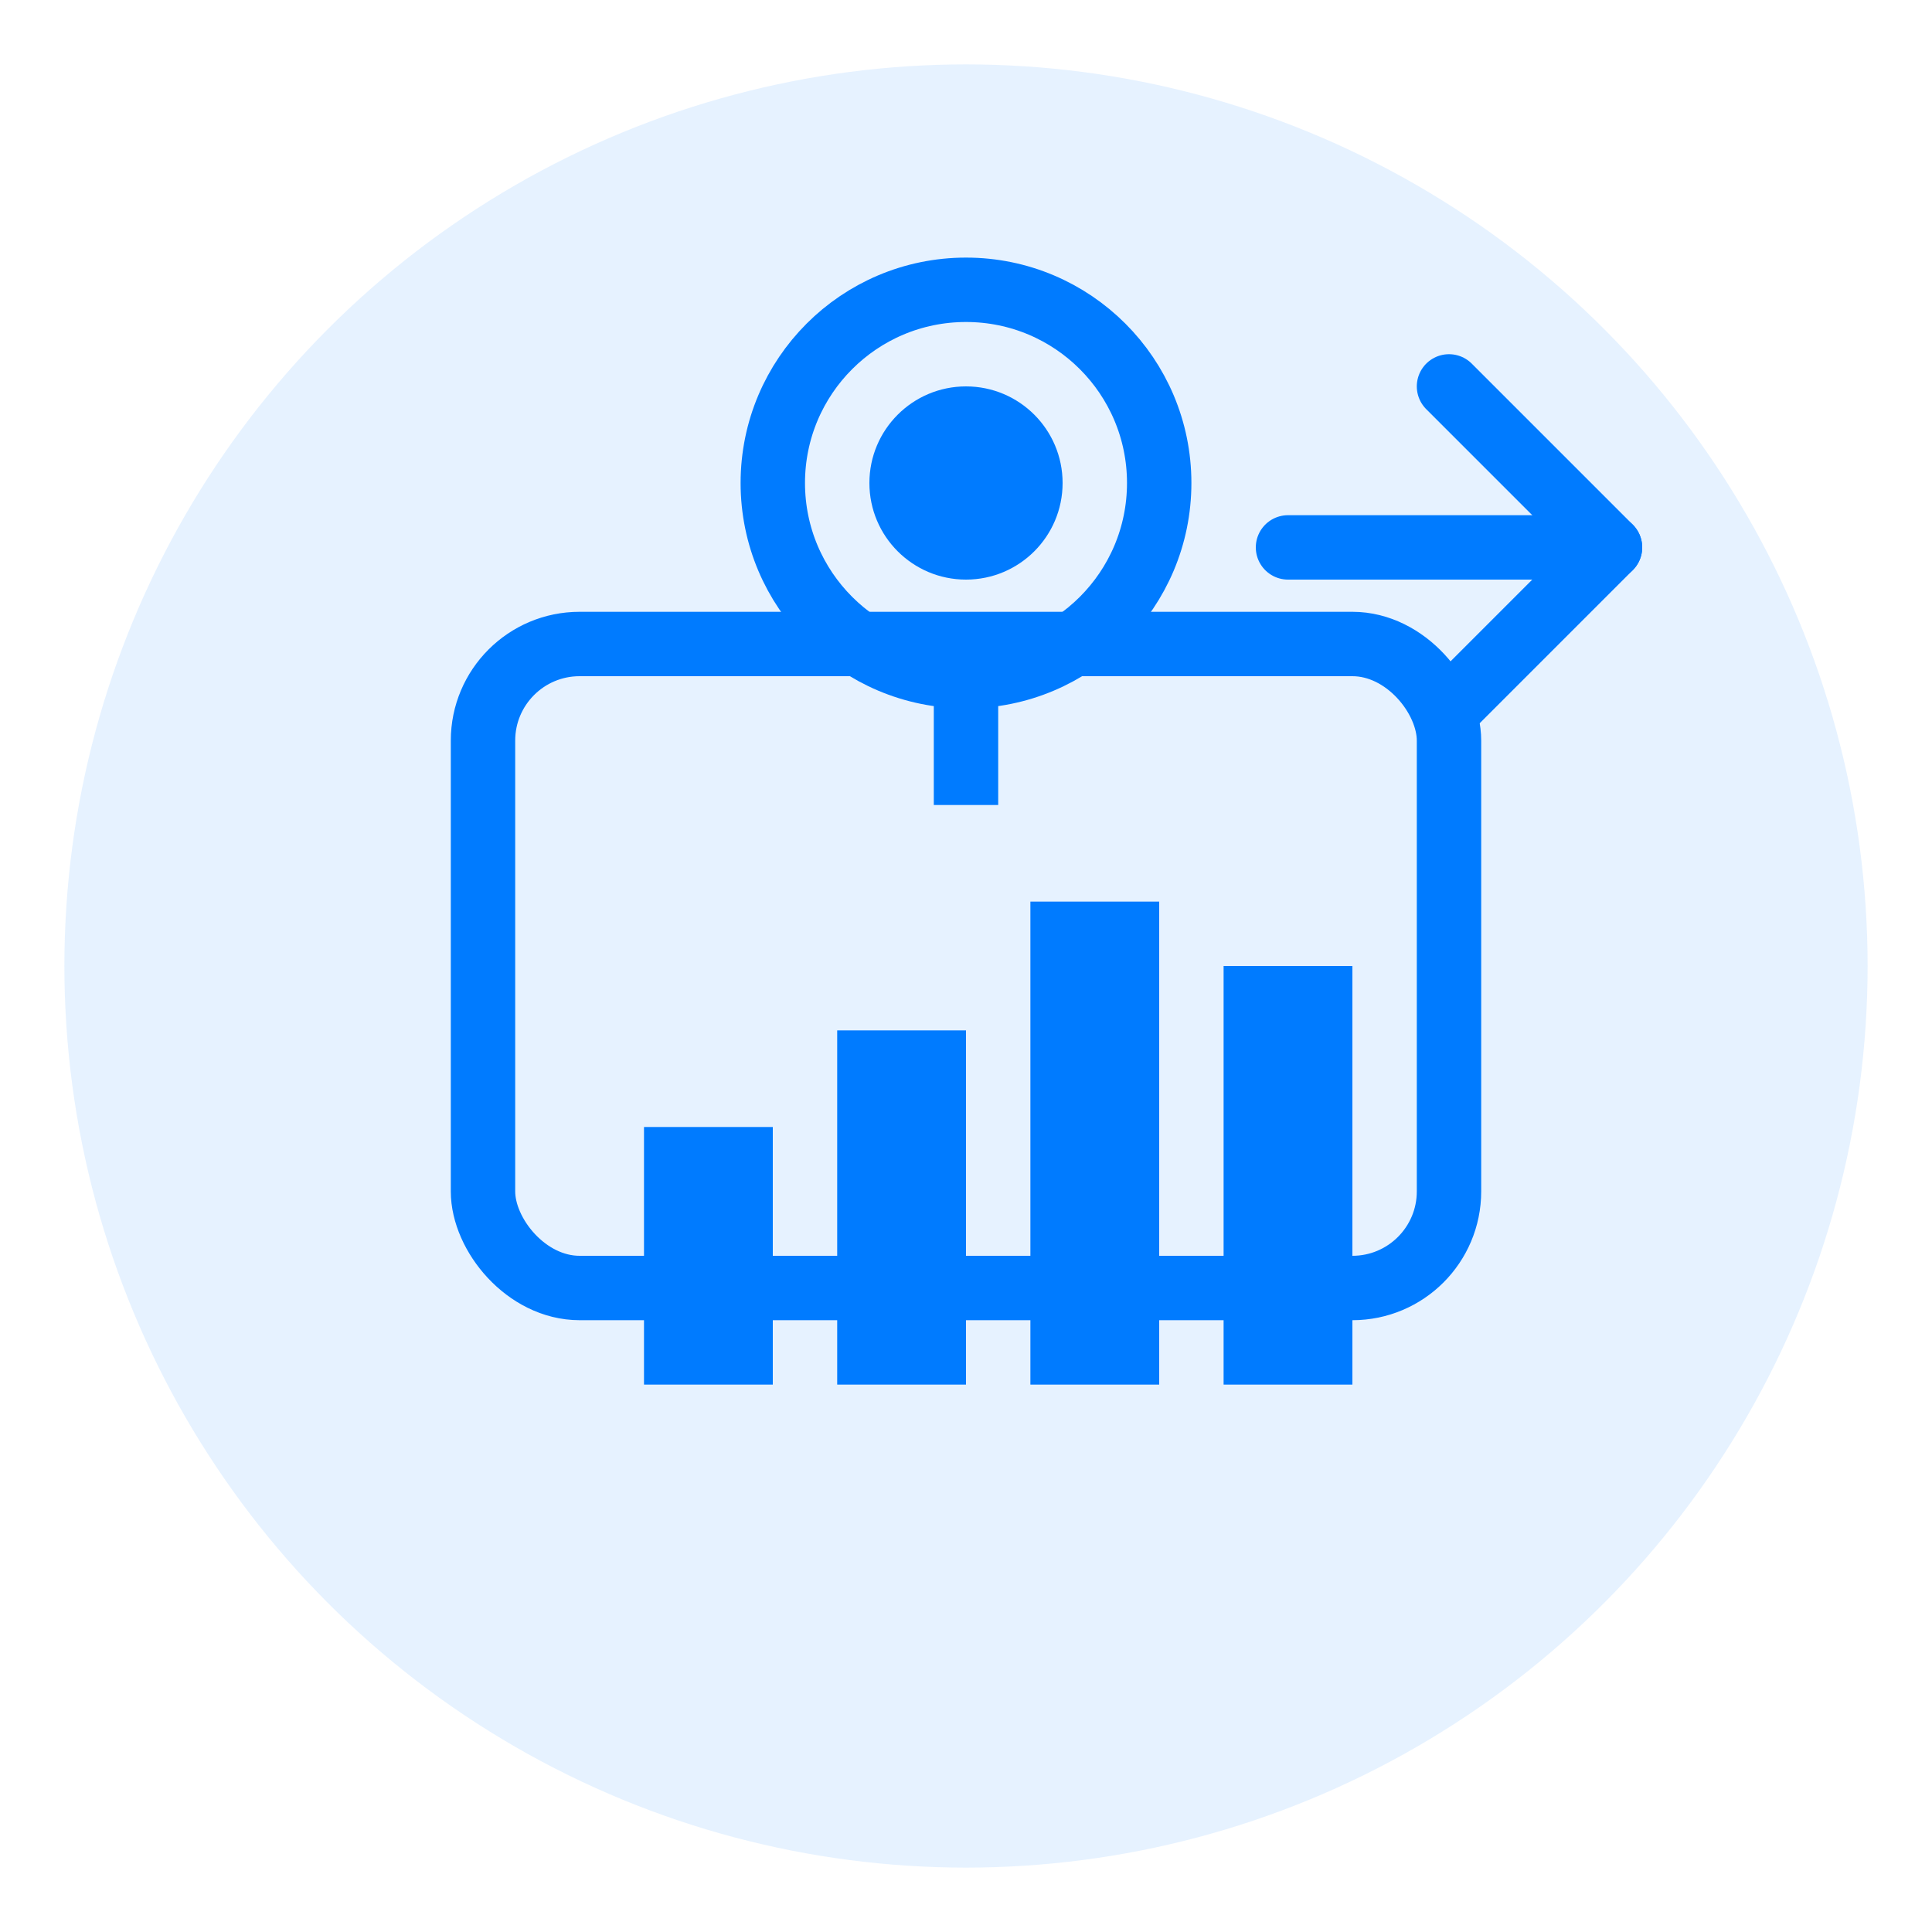 <svg width="60" height="60" viewBox="0 0 60 60" fill="none" xmlns="http://www.w3.org/2000/svg">
  <!-- Background circle -->
  <circle cx="30" cy="30" r="28" fill="#007bff" opacity="0.1"/>
  
  <!-- Service elements -->
  <rect x="15" y="20" width="30" height="20" rx="3" stroke="#007bff" stroke-width="2" fill="none"/>
  
  <!-- Graph/chart elements representing services -->
  <rect x="20" y="35" width="4" height="8" fill="#007bff"/>
  <rect x="26" y="32" width="4" height="11" fill="#007bff"/>
  <rect x="32" y="28" width="4" height="15" fill="#007bff"/>
  <rect x="38" y="30" width="4" height="13" fill="#007bff"/>
  
  <!-- Professional icon elements -->
  <circle cx="30" cy="15" r="6" stroke="#007bff" stroke-width="2" fill="none"/>
  <circle cx="30" cy="15" r="3" fill="#007bff"/>
  
  <!-- Connection lines -->
  <path d="M30 21 L30 25" stroke="#007bff" stroke-width="2"/>
  
  <!-- Growth arrow -->
  <path d="M45 12 L50 17 L45 22" stroke="#007bff" stroke-width="2" fill="none" stroke-linecap="round" stroke-linejoin="round"/>
  <path d="M40 17 L50 17" stroke="#007bff" stroke-width="2" stroke-linecap="round"/>
</svg>
